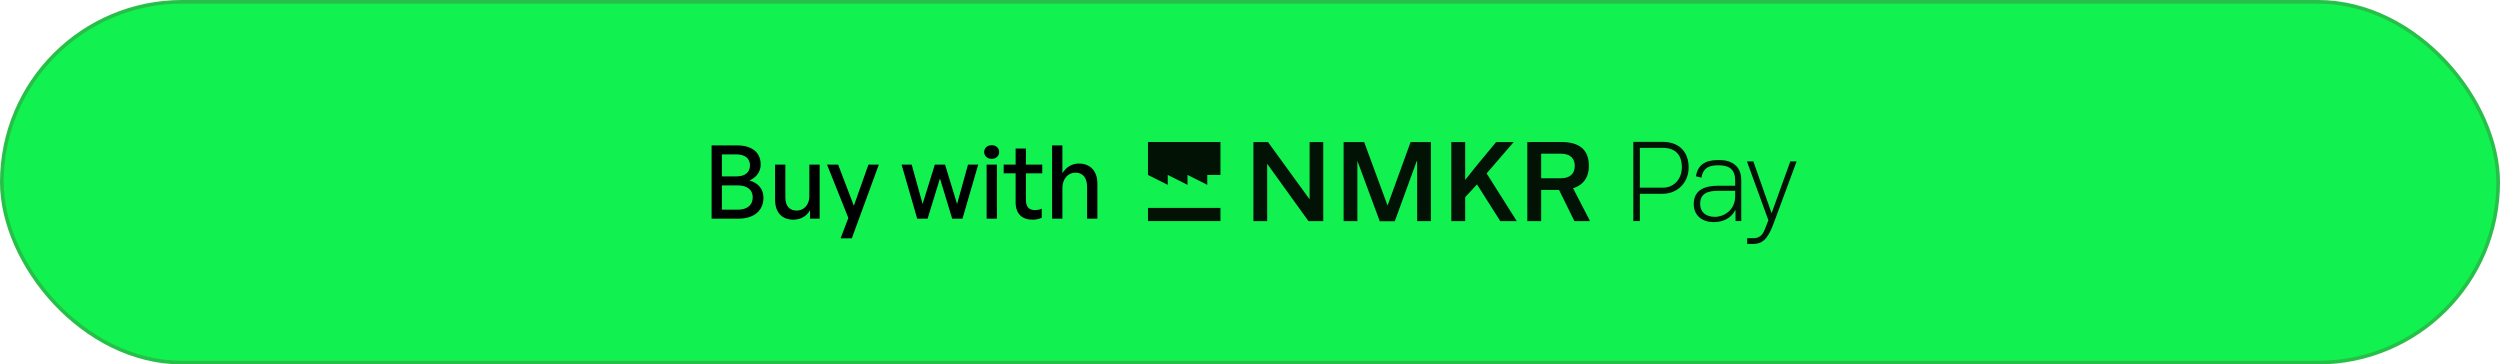 <svg width="343" height="50" viewBox="0 0 343 50" fill="none" xmlns="http://www.w3.org/2000/svg">
<rect x="0.25" y="0.25" width="342.5" height="49.5" rx="24.75" fill="#11F250"/>
<path d="M104.744 27.116C104.744 25.968 104.072 25.114 102.826 24.764C103.792 24.344 104.366 23.532 104.366 22.58C104.366 20.886 103.148 19.948 101.118 19.948H97.632V30H101.314C103.4 30 104.744 28.95 104.744 27.116ZM101.02 21.18C102.238 21.18 102.896 21.754 102.896 22.692C102.896 23.63 102.238 24.204 101.02 24.204H99.046V21.18H101.02ZM101.216 25.436C102.532 25.436 103.274 26.052 103.274 27.074C103.274 28.138 102.532 28.768 101.216 28.768H99.046V25.436H101.216ZM111.041 26.948C111.041 28.11 110.271 28.894 109.319 28.894C108.395 28.894 107.751 28.362 107.751 27.074V22.58H106.337V27.354C106.337 29.258 107.373 30.14 108.871 30.14C109.879 30.14 110.747 29.594 111.139 28.824V30H112.455V22.58H111.041V26.948ZM120.578 22.58H119.15L117.148 28.236L114.992 22.58H113.466L116.392 29.902L115.328 32.702H116.868L120.578 22.58ZM130.64 30H132.054L134.21 22.58H132.81L131.312 27.998L129.66 22.58H128.26L126.58 27.984L125.082 22.58H123.696L125.838 30H127.266L128.96 24.484L130.64 30ZM137.086 20.858C137.086 20.312 136.666 19.92 136.064 19.92C135.462 19.92 135.028 20.312 135.028 20.858C135.028 21.39 135.462 21.796 136.064 21.796C136.666 21.796 137.086 21.39 137.086 20.858ZM136.778 30V22.58H135.364V30H136.778ZM142.927 28.628C142.633 28.768 142.339 28.824 142.003 28.824C141.247 28.824 140.757 28.46 140.757 27.438V23.784H142.997V22.58H140.757V20.382H139.343V22.58H137.705V23.784H139.343V27.76C139.343 29.398 140.295 30.14 141.667 30.14C142.115 30.14 142.493 30.07 142.927 29.874V28.628ZM145.76 25.814C145.76 24.498 146.572 23.686 147.538 23.686C148.588 23.686 149.148 24.4 149.148 25.674V30H150.562V25.198C150.562 23.42 149.554 22.44 148.028 22.44C147.006 22.44 146.25 22.972 145.76 23.77V19.948H144.346V30H145.76V25.814Z" fill="black"/>
<path d="M173.857 30.339V22.472L179.521 30.339H181.551V19.488H179.678V27.349L173.967 19.488H171.968V30.339H173.857Z" fill="#021205"/>
<path d="M194.384 22.078H194.431V30.339H196.319V19.488H193.534L190.372 28.199L187.162 19.488H184.345V30.339H186.233V22.078L189.302 30.355H191.363L194.384 22.078Z" fill="#021205"/>
<path d="M199.119 19.488V30.339H201.023V27.05L202.644 25.304L205.838 30.339H208.103L203.965 23.793L207.679 19.488H205.271L202.486 22.849L201.023 24.69V19.488H199.119Z" fill="#021205"/>
<path d="M217.994 22.755C217.994 20.3 216.405 19.482 214.186 19.482L209.544 19.488V30.339H211.448V26.059H213.903L216.011 30.339H218.104V30.229L215.822 25.823C217.065 25.461 217.994 24.486 217.994 22.755ZM211.448 21.087H214.186C215.366 21.087 216.058 21.669 216.058 22.771C216.058 23.872 215.335 24.454 214.186 24.454H211.448V21.087Z" fill="#021205"/>
<path d="M224.988 30.333V26.585H228.138C230.028 26.585 231.681 25.168 231.681 22.979C231.681 20.837 230.39 19.467 228.138 19.467H224.091V30.333H224.988ZM228.122 20.286C229.902 20.286 230.752 21.278 230.752 22.979C230.721 24.648 229.603 25.751 228.138 25.751H224.988V20.286H228.122Z" fill="#021205"/>
<path d="M232.381 28.003C232.381 29.64 233.625 30.475 235.106 30.475C236.35 30.475 237.484 29.987 238.066 28.853H238.114V30.333H238.901V24.727C238.901 22.648 237.452 21.956 235.877 21.956C234.743 21.956 232.995 22.097 232.68 24.192L233.389 24.365H233.436C233.704 22.853 234.696 22.68 235.814 22.68C237.263 22.68 238.066 23.263 238.066 24.774V25.483H235.736C234.019 25.483 232.381 25.971 232.381 28.003ZM238.066 26.932C238.066 28.806 236.554 29.751 235.279 29.751C234.051 29.751 233.263 29.105 233.263 27.987C233.263 26.491 234.35 26.176 235.814 26.176H238.066V26.932Z" fill="#021205"/>
<path d="M243.064 29.247L240.56 22.145H239.678L242.623 30.223L242.151 31.42C241.962 31.908 241.615 32.68 240.592 32.68H239.71V33.467H240.608C242.135 33.467 242.765 32.223 243.426 30.428L246.497 22.145H245.631L243.064 29.247Z" fill="#021205"/>
<path d="M157.5 24.003L157.5 19.482H167.447V24.003H165.639V25.36L162.926 24.003V25.36L160.213 24.003V25.36L157.5 24.003Z" fill="#021205"/>
<path d="M157.5 28.525V30.333H167.447V28.525H157.5Z" fill="#021205"/>
<rect x="0.25" y="0.25" width="342.5" height="49.5" rx="24.75" stroke="#26BF48" stroke-width="0.5"/>
</svg>
